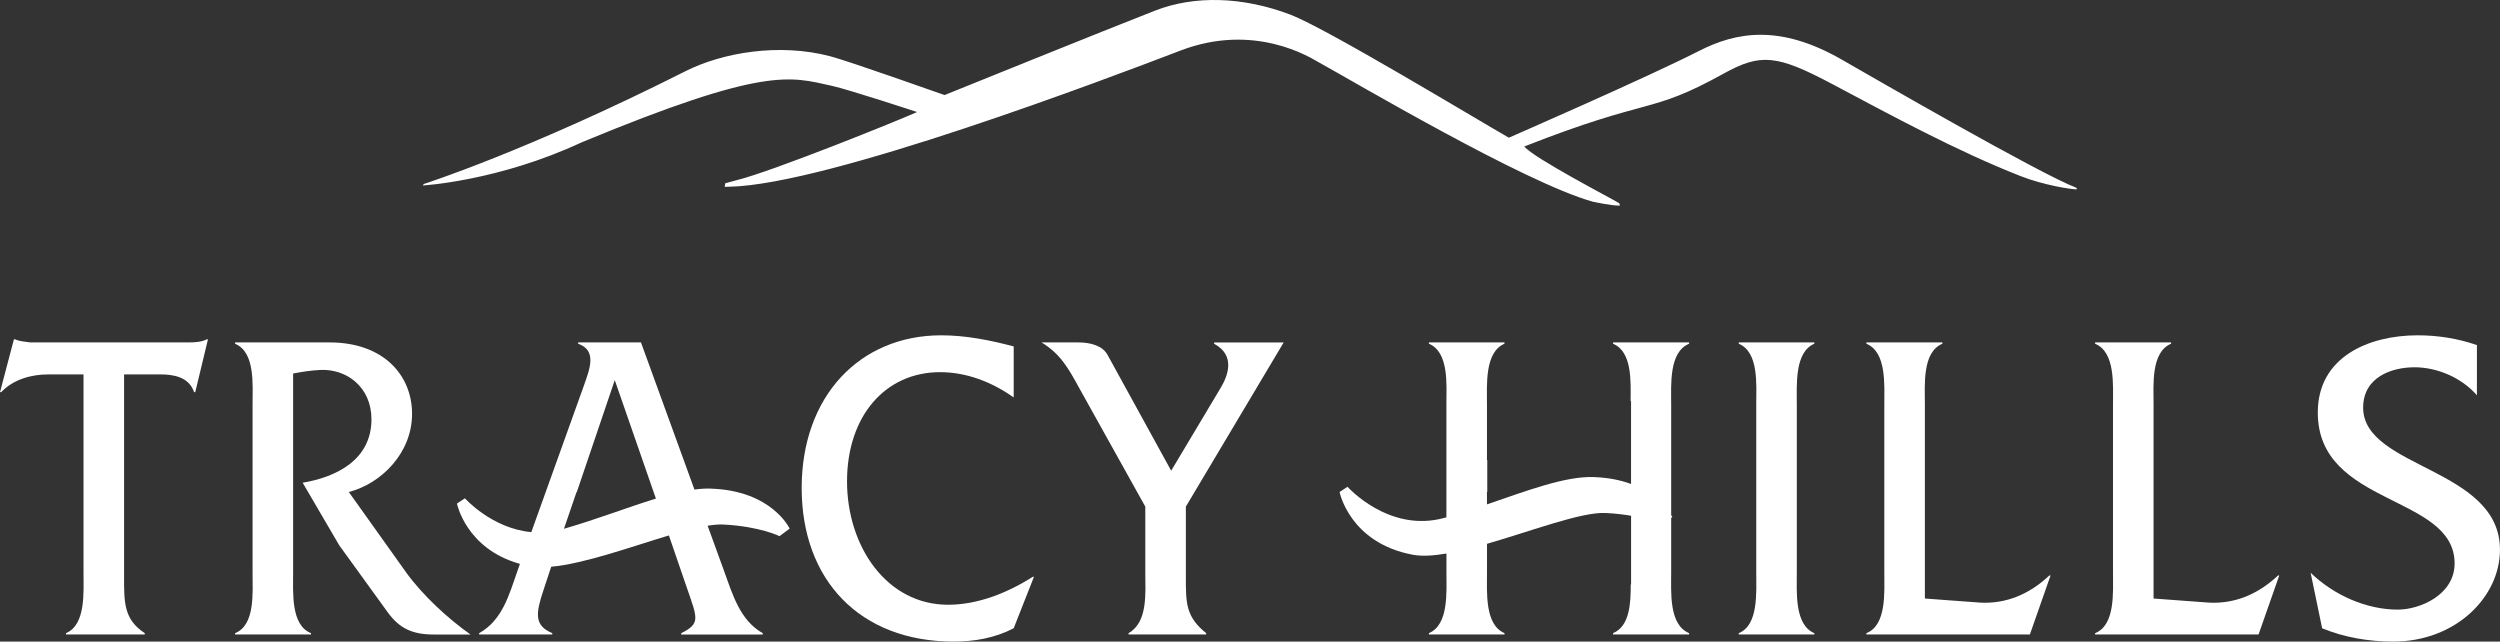 <svg width="226" height="58" viewBox="0 0 226 58" fill="none" xmlns="http://www.w3.org/2000/svg">
<rect x="0" y="0" width="226" height="58" fill="#333333" stroke="none"/>
<g clip-path="url(#clip0_4369_162)">
<path d="M187.699 16.972C184.368 15.712 169 6.822 166.473 5.376C160.856 2.156 156.924 2.905 153.59 4.605C148.825 7.036 136.631 12.342 136.402 12.449C133.522 10.807 119.915 2.566 116.652 1.324C112.314 -0.324 107.964 -0.419 104.425 0.957C100.251 2.581 85.388 8.593 85.388 8.593C85.388 8.593 76.757 5.535 75.076 5.092C70.394 3.856 65.269 4.771 61.977 6.431C47.716 13.629 38.313 16.632 38.313 16.632L38.218 16.767C38.218 16.767 45.062 16.378 52.594 12.862C69.159 5.994 71.418 6.923 75.174 7.752C76.768 8.104 82.903 10.128 82.903 10.128C81.272 10.868 69.803 15.501 66.59 16.29C66.341 16.351 65.563 16.568 65.563 16.568L65.513 16.889C65.513 16.889 65.887 16.877 65.973 16.877C74.824 16.7 100.082 7.113 106.712 4.572C113.431 1.997 118.496 5.238 119.078 5.556C122.361 7.361 137.771 16.485 143.964 18.226C143.964 18.226 145.814 18.635 146.453 18.58C146.429 18.513 146.399 18.436 146.372 18.366C145.66 17.929 138.65 14.296 137.798 13.241C149.341 8.7 149.065 10.397 155.799 6.663C159.184 4.786 160.642 4.948 165.695 7.63C170.731 10.302 176.945 13.691 182.726 15.944C184.662 16.7 187.203 17.137 187.773 17.115L187.696 16.975L187.699 16.972Z" fill="white"/>
<path d="M17.043 30.955H2.732C2.265 30.876 1.796 30.876 1.366 30.674H1.259L0 35.45H0.107C1.22 34.285 2.838 33.845 4.385 33.845H7.55V51.74C7.55 53.547 7.767 56.474 5.968 57.238V57.357H13.088V57.238C11.181 55.994 11.217 54.431 11.217 52.141V33.845H14.454C15.641 33.845 17.078 34.047 17.544 35.45H17.651L18.8 30.674H18.693C18.227 30.915 17.651 30.955 17.04 30.955" fill="white"/>
<path d="M36.71 51.74L31.532 44.477C34.48 43.713 37.25 40.945 37.25 37.413C37.25 33.882 34.625 30.955 29.806 30.955H21.25V31.074C23.085 31.839 22.832 34.765 22.832 36.612V51.74C22.832 53.547 23.085 56.516 21.25 57.238V57.357H28.117V57.238C26.282 56.516 26.499 53.587 26.499 51.74V33.765C27.327 33.606 28.117 33.484 28.942 33.444C31.353 33.325 33.58 35.01 33.58 37.9C33.58 41.673 30.237 43.156 27.36 43.639L30.668 49.297L35.053 55.354C36.131 56.841 37.318 57.36 39.224 57.36H42.535C40.486 55.917 38.221 53.828 36.71 51.743" fill="white"/>
<path d="M157.183 31.074C159.015 31.839 158.765 34.765 158.765 36.612V51.74C158.765 53.547 158.982 56.516 157.183 57.238V57.357H164.015V57.238C162.215 56.477 162.432 53.547 162.432 51.74V36.612C162.432 34.808 162.215 31.839 164.015 31.074V30.955H157.183V31.074Z" fill="white"/>
<path d="M178.899 54.468L174.009 54.107V36.612C174.009 34.805 173.756 31.836 175.591 31.074V30.955H168.724V31.074C170.558 31.836 170.342 34.765 170.342 36.612V51.74C170.342 53.547 170.558 56.513 168.724 57.238V57.357H183.501L185.371 52.021H185.264C183.468 53.706 181.345 54.63 178.902 54.471" fill="white"/>
<path d="M199.572 54.468L194.682 54.107V36.612C194.682 34.805 194.43 31.836 196.265 31.074V30.955H189.397V31.074C191.232 31.836 191.015 34.765 191.015 36.612V51.74C191.015 53.547 191.232 56.513 189.397 57.238V57.357H204.174L206.045 52.021H205.938C204.142 53.706 202.019 54.63 199.572 54.471" fill="white"/>
<path d="M213.628 36.853C213.628 34.086 216.217 33.202 218.266 33.202C220.314 33.202 222.508 34.126 223.913 35.731V31.196C222.185 30.594 220.353 30.312 218.554 30.312C214.168 30.312 209.528 32.239 209.528 37.294C209.528 45.801 221.897 44.679 221.897 50.935C221.897 53.745 218.806 55.109 216.754 55.109C213.949 55.109 211 53.825 208.88 51.779L209.922 56.797C211.971 57.638 214.165 57.999 216.359 57.999C221.968 57.999 225.997 53.987 225.997 49.694C225.997 42.269 213.628 42.352 213.628 36.853Z" fill="white"/>
<path d="M64.251 44.168C63.791 44.153 63.295 44.187 62.778 44.257L57.944 30.955H52.265V31.074C53.99 31.677 53.307 33.362 52.802 34.808L48.031 48.104C44.459 47.777 42.027 45.046 42.027 45.046L41.309 45.52C41.309 45.52 42.119 49.615 47.003 50.975L46.801 51.541C46.009 53.828 45.4 56.076 43.313 57.238V57.357H49.928V57.238C48.253 56.538 48.44 55.422 49.144 53.306C49.168 53.238 49.189 53.174 49.209 53.107L49.83 51.232C52.817 50.963 57.006 49.443 60.468 48.404L62.083 53.107C63.054 55.917 63.342 56.357 61.582 57.241V57.36H68.954V57.241C66.905 56.076 66.258 53.831 65.43 51.544L63.969 47.526C64.497 47.44 64.969 47.398 65.361 47.416C68.678 47.578 70.468 48.468 70.468 48.468L71.385 47.786C71.385 47.786 69.785 44.346 64.251 44.172V44.168ZM50.982 47.798L51.104 47.447L52.119 44.477L52.137 44.499L55.575 34.365L59.087 44.477L59.295 45.074C56.733 45.856 53.868 46.979 50.985 47.798H50.982Z" fill="white"/>
<path d="M85.705 54.669C80.168 54.669 76.572 49.412 76.572 43.514C76.572 37.615 80.025 33.643 84.987 33.643C87.359 33.643 89.663 34.526 91.638 35.93V31.316C89.518 30.753 87.288 30.312 85.094 30.312C77.722 30.312 72.472 35.811 72.472 44.116C72.472 52.421 77.722 57.999 86.207 57.999C88.078 57.999 89.945 57.678 91.638 56.794L93.472 52.14H93.365C91.1 53.587 88.404 54.669 85.708 54.669H85.705Z" fill="white"/>
<path d="M145.82 31.075C147.542 31.791 147.426 34.415 147.406 36.259H147.447V43.751C146.527 43.411 145.402 43.17 144.039 43.127C141.497 43.044 138.074 44.344 134.422 45.595V44.475H134.449V41.586H134.422V36.61C134.422 34.763 134.208 31.837 136.004 31.072V30.953H129.173V31.072C131.004 31.837 130.755 34.763 130.755 36.571V46.763C130.699 46.778 130.642 46.796 130.586 46.812C125.562 48.215 121.815 44.004 121.815 44.004L121.097 44.478C121.097 44.478 122.005 49.068 127.691 50.145C128.522 50.304 129.576 50.24 130.758 50.038V51.738C130.758 53.545 130.975 56.472 129.176 57.236V57.355H136.007V57.236C134.211 56.475 134.425 53.545 134.425 51.738V49.16C138.516 47.98 142.97 46.267 145.149 46.374C146.025 46.417 146.791 46.512 147.45 46.625V52.827H147.418C147.426 54.548 147.32 56.612 145.823 57.236V57.355H152.694V57.236C150.859 56.475 151.075 53.545 151.075 51.738V46.818L151.176 46.741C151.176 46.741 151.144 46.674 151.075 46.558V36.571C151.075 34.763 150.859 31.837 152.694 31.072V30.953H145.823V31.072L145.82 31.075Z" fill="white"/>
<path d="M116.052 30.956H109.758V31.075C111.774 32.158 110.945 34.084 110.334 35.087L105.874 42.552L100.12 32.078C99.654 31.235 98.573 30.953 97.424 30.953H94.152C95.877 31.996 96.596 33.32 97.567 35.087L103.535 45.799V51.738C103.535 53.625 103.787 56.23 102.023 57.236V57.355H109.036V57.236C107.201 55.753 107.201 54.548 107.201 52.139V45.799L116.046 30.953L116.052 30.956Z" fill="white"/>
</g>
<defs>
<clipPath id="clip0_4369_162">
<rect width="226" height="58" fill="white"/>
</clipPath>
</defs>
</svg>
